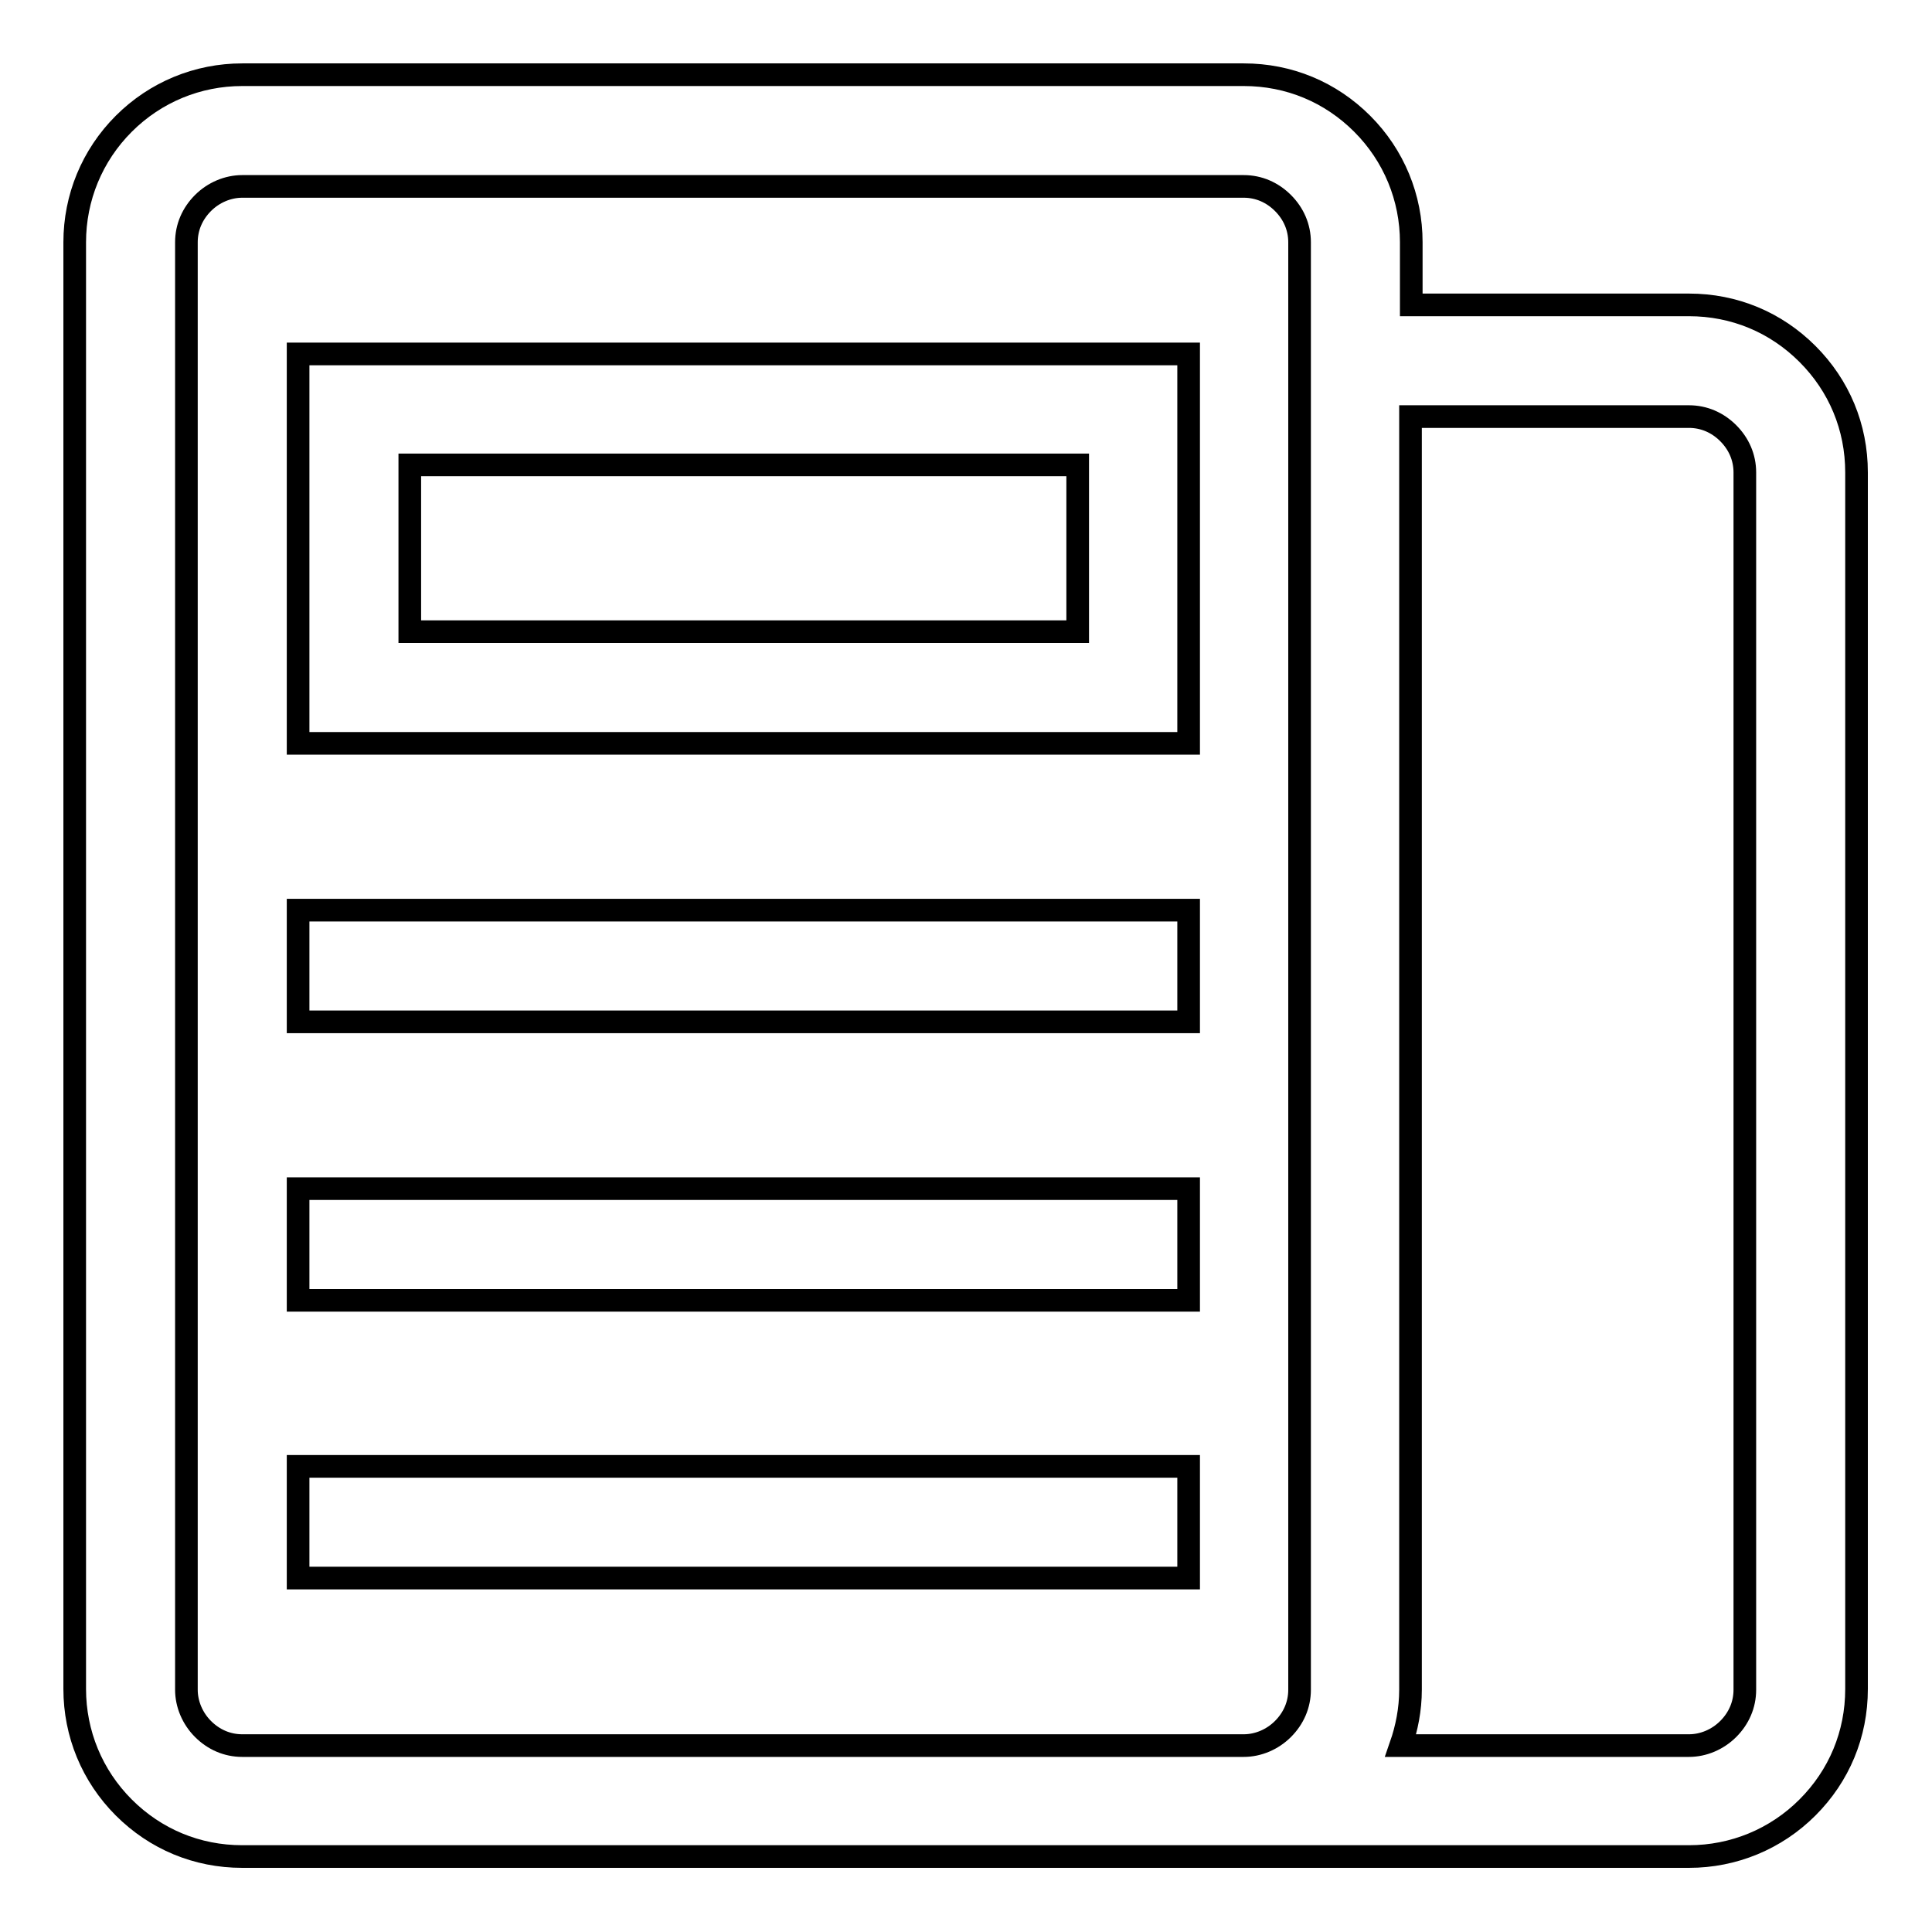 <?xml version="1.0" encoding="utf-8"?>
<!-- Svg Vector Icons : http://www.onlinewebfonts.com/icon -->
<!DOCTYPE svg PUBLIC "-//W3C//DTD SVG 1.1//EN" "http://www.w3.org/Graphics/SVG/1.1/DTD/svg11.dtd">
<svg version="1.1" xmlns="http://www.w3.org/2000/svg" xmlns:xlink="http://www.w3.org/1999/xlink" x="0px" y="0px" viewBox="0 0 256 256" enable-background="new 0 0 256 256" xml:space="preserve">
<g><g><path stroke-width="3" fill-opacity="0" stroke="#000000"  d="M239.5,46.9c-4.2-4.2-9.7-6.5-15.7-6.5H187v-8.3c0-5.9-2.3-11.5-6.5-15.7c-4.2-4.2-9.7-6.5-15.7-6.5H32.1c-5.9,0-11.5,2.3-15.7,6.5c-4.2,4.2-6.5,9.8-6.5,15.7v191.7c0,5.9,2.3,11.5,6.5,15.7c4.2,4.2,9.7,6.5,15.7,6.5h191.7c5.9,0,11.5-2.3,15.7-6.5c4.2-4.2,6.5-9.7,6.5-15.7V62.6C246,56.6,243.7,51.1,239.5,46.9z M172.2,223.9c0,2-0.8,3.8-2.2,5.2s-3.3,2.2-5.2,2.2H32.1c-2,0-3.8-0.8-5.2-2.2c-1.4-1.4-2.2-3.3-2.2-5.2V32.1c0-2,0.8-3.8,2.2-5.2c1.4-1.4,3.3-2.2,5.2-2.2h132.7c2,0,3.8,0.8,5.2,2.2c1.4,1.4,2.2,3.2,2.2,5.2L172.2,223.9L172.2,223.9z M231.2,223.9c0,2-0.8,3.8-2.2,5.2c-1.4,1.4-3.3,2.2-5.2,2.2h-38.2c0.8-2.3,1.3-4.8,1.3-7.4V55.2h36.9c2,0,3.8,0.8,5.2,2.2c1.4,1.4,2.2,3.2,2.2,5.2V223.9z M39.5,98.5h118V46.9h-118V98.5z M54.3,61.6h88.5v22.1H54.3V61.6z M39.5,135.4h118v-14.8h-118V135.4z M39.5,172.3h118v-14.8h-118V172.3z M39.5,209.1h118v-14.8h-118V209.1z"/></g></g>
</svg>